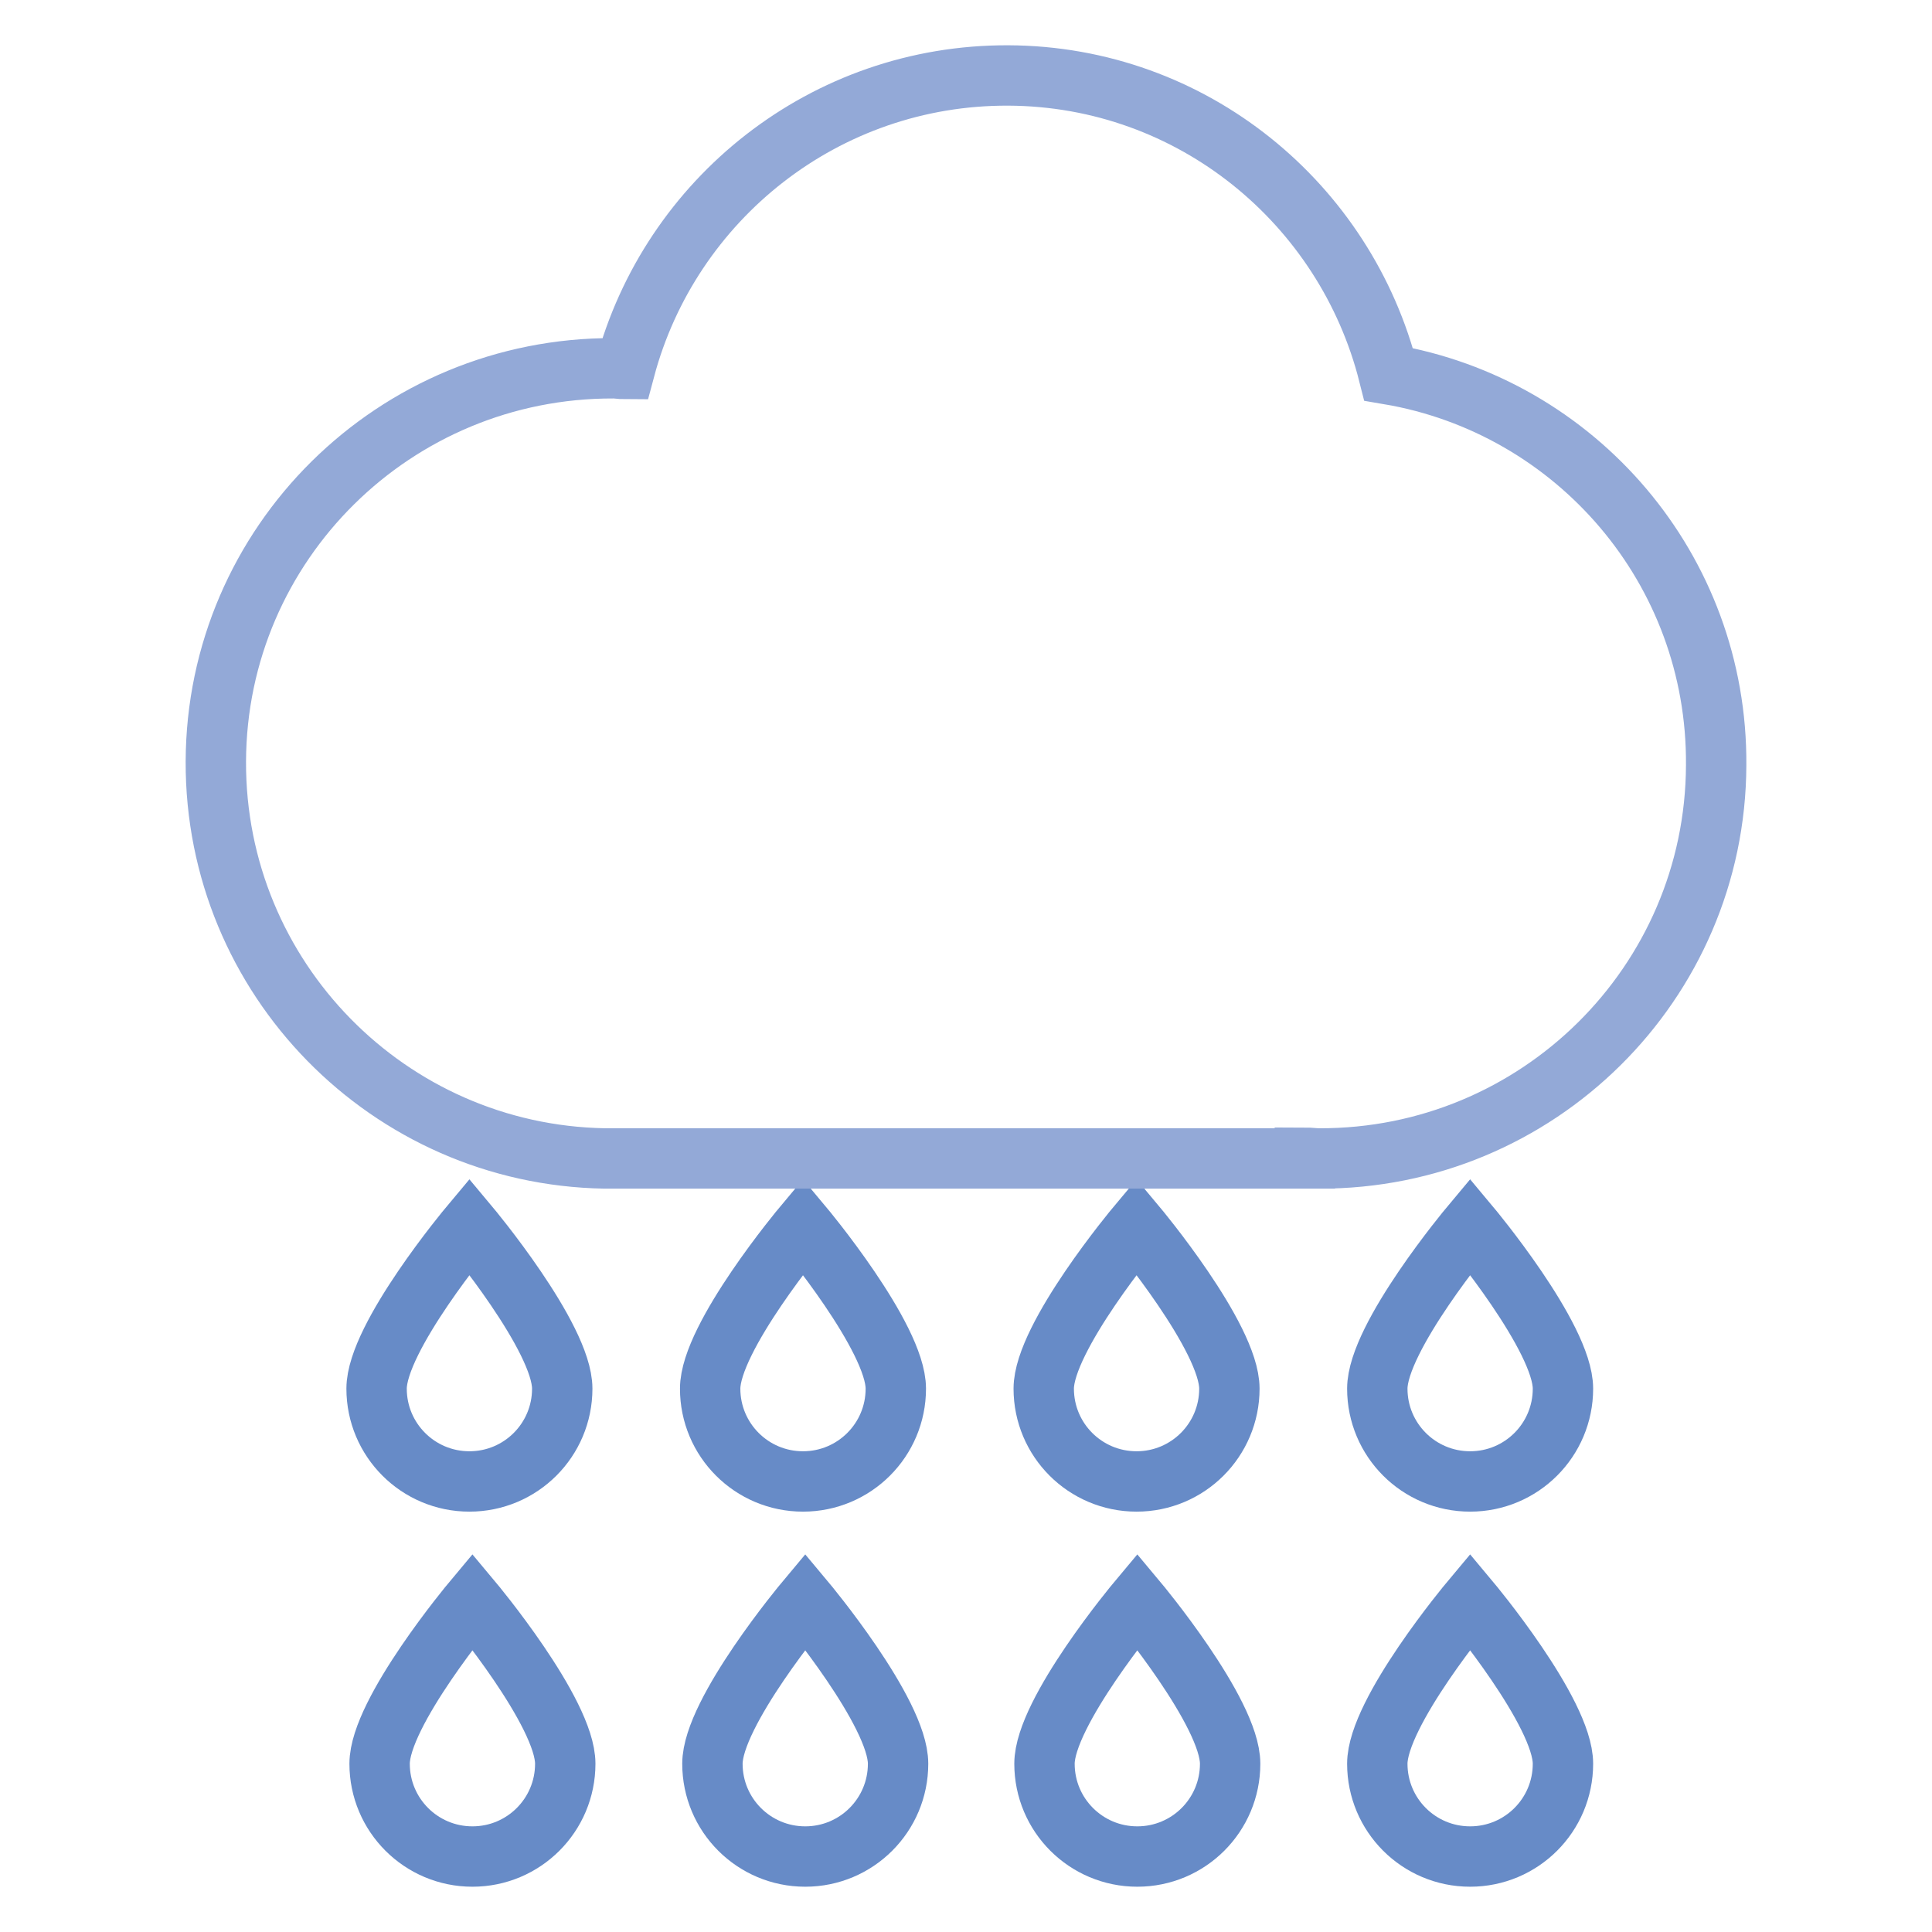 <?xml version="1.0" encoding="utf-8"?>
<!-- Svg Vector Icons : http://www.onlinewebfonts.com/icon -->
<!DOCTYPE svg PUBLIC "-//W3C//DTD SVG 1.1//EN" "http://www.w3.org/Graphics/SVG/1.1/DTD/svg11.dtd">
<svg version="1.1" xmlns="http://www.w3.org/2000/svg" xmlns:xlink="http://www.w3.org/1999/xlink" x="0px" y="0px" viewBox="0 0 256 256" enable-background="new 0 0 256 256" xml:space="preserve">
<g> <path stroke-width="8" fill-opacity="0" stroke="#678bc7"  d="M74.5,184c0,6.8-5.5,12.3-12.3,12.3c-6.8,0-12.3-5.5-12.3-12.3c0-6.8,12.3-21.5,12.3-21.5 S74.5,177.2,74.5,184z M118.7,184c0,6.8-5.5,12.3-12.3,12.3c-6.8,0-12.3-5.5-12.3-12.3c0-6.8,12.3-21.5,12.3-21.5 S118.7,177.2,118.7,184z M162.9,184c0,6.8-5.5,12.3-12.3,12.3s-12.3-5.5-12.3-12.3c0-6.8,12.3-21.5,12.3-21.5 S162.9,177.2,162.9,184z M119,233.7c0,6.8-5.5,12.3-12.3,12.3c-6.8,0-12.3-5.5-12.3-12.3c0-6.8,12.3-21.5,12.3-21.5 S119,226.9,119,233.7z M163,233.7c0,6.8-5.5,12.3-12.3,12.3c-6.8,0-12.3-5.5-12.3-12.3c0-6.8,12.3-21.5,12.3-21.5 S163,226.9,163,233.7z M207.1,184c0,6.8-5.5,12.3-12.3,12.3c-6.8,0-12.3-5.5-12.3-12.3c0-6.8,12.3-21.5,12.3-21.5 S207.1,177.2,207.1,184z M207.1,233.7c0,6.8-5.5,12.3-12.3,12.3c-6.8,0-12.3-5.5-12.3-12.3c0-6.8,12.3-21.5,12.3-21.5 S207.1,226.9,207.1,233.7z M74.9,233.7c0,6.8-5.5,12.3-12.3,12.3c-6.8,0-12.3-5.5-12.3-12.3c0-6.8,12.3-21.5,12.3-21.5 S74.9,226.9,74.9,233.7z"/> <path stroke-width="8" fill-opacity="0" stroke="#93a9d7"  d="M184,49.6c-5.7-22.6-26-39.5-50.4-39.6c-24.3-0.1-44.8,16.4-50.8,38.9c-0.5,0-1-0.1-1.5-0.1 C52.3,48.7,28.7,72,28.6,100.9c-0.1,28.7,22.9,52.1,51.5,52.6v0h92.8v-0.1c0.6,0,1.3,0.1,1.9,0.1c28.9,0.1,52.5-23.2,52.6-52.1 C227.6,75.4,208.8,53.8,184,49.6z"/></g>
</svg>